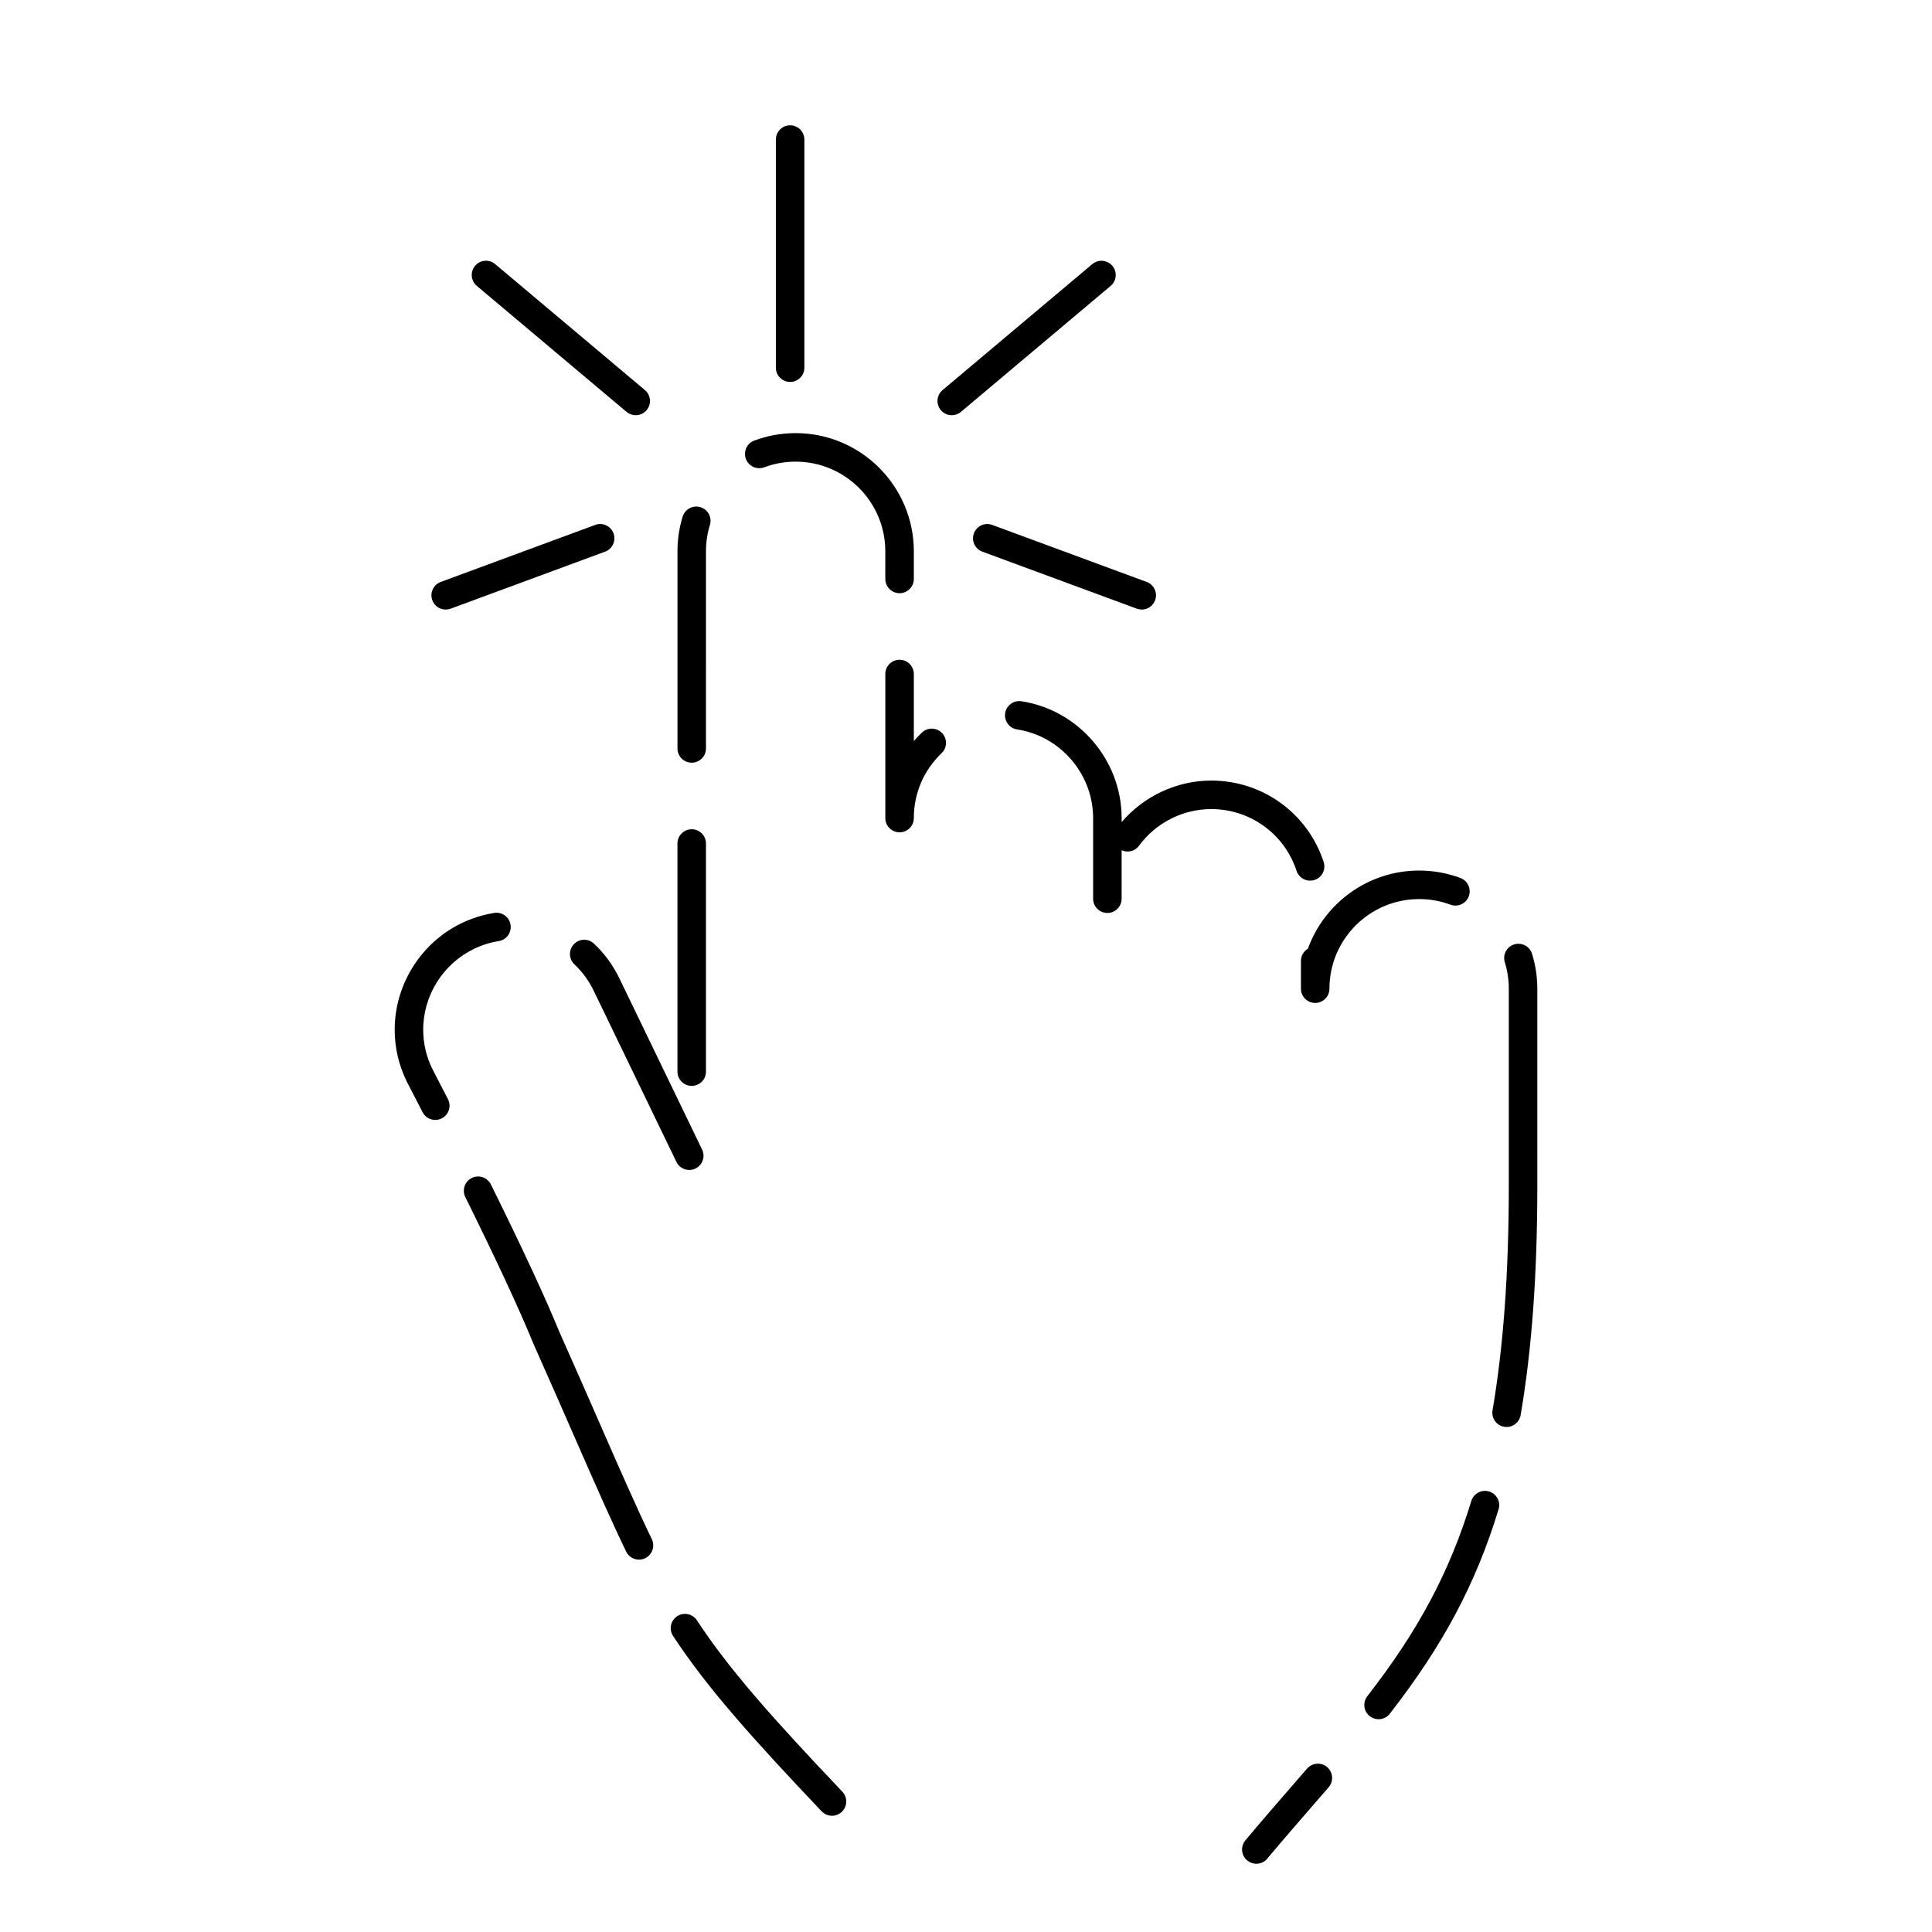 <?xml version="1.0" encoding="UTF-8"?>
<!-- Uploaded to: SVG Repo, www.svgrepo.com, Generator: SVG Repo Mixer Tools -->
<svg fill="#000000" width="800px" height="800px" version="1.1" viewBox="144 144 512 512" xmlns="http://www.w3.org/2000/svg">
 <g>
  <path d="m327.31 431.77c2.086 0 3.777-1.691 3.777-3.777v-60.457c0-2.086-1.691-3.777-3.777-3.777s-3.777 1.691-3.777 3.777v60.457c0 2.082 1.691 3.777 3.777 3.777z"/>
  <path d="m388.31 338.14c-0.75 0.719-1.465 1.473-2.137 2.246v-17.77c0-2.086-1.691-3.777-3.777-3.777-2.086 0-3.777 1.691-3.777 3.777v38.18c0 2.086 1.691 3.777 3.777 3.777 2.086 0 3.777-1.688 3.777-3.777 0-6.555 2.613-12.66 7.356-17.191 1.508-1.441 1.566-3.836 0.121-5.344-1.438-1.504-3.828-1.562-5.34-0.121z"/>
  <path d="m269.57 395.48c2.106-1.02 4.324-1.715 6.602-2.082 2.062-0.332 3.461-2.273 3.133-4.332-0.332-2.062-2.262-3.461-4.332-3.133-2.992 0.484-5.914 1.402-8.688 2.734-10.746 5.195-17.688 16.273-17.688 28.215 0 4.734 1.055 9.32 3.184 13.707 0.004 0.012 1.633 3.129 4.207 8.148 0.672 1.309 1.996 2.055 3.367 2.055 0.578 0 1.168-0.133 1.723-0.418 1.859-0.945 2.59-3.231 1.637-5.082-2.551-4.977-4.18-8.098-4.18-8.098-1.578-3.254-2.379-6.727-2.379-10.312-0.008-9.059 5.262-17.469 13.414-21.402z"/>
  <path d="m327.31 346.12c2.086 0 3.777-1.691 3.777-3.777l0.004-52.23c0-2.387 0.352-4.734 1.043-6.992 0.613-1.996-0.508-4.106-2.504-4.719-1.98-0.598-4.106 0.508-4.719 2.504-0.918 2.973-1.375 6.07-1.375 9.211v52.234c-0.004 2.074 1.688 3.769 3.773 3.769z"/>
  <path d="m378.62 297.43c0 2.086 1.691 3.777 3.777 3.777 2.086 0 3.777-1.691 3.777-3.777v-7.332c0-17.266-14.051-31.316-31.316-31.316-3.773 0-7.461 0.664-10.973 1.977-1.953 0.73-2.949 2.906-2.215 4.863 0.734 1.961 2.918 2.949 4.863 2.215 2.66-0.992 5.457-1.496 8.324-1.496 13.098 0 23.758 10.66 23.758 23.758v7.332z"/>
  <path d="m301.41 394.07c-1.516-1.43-3.91-1.367-5.34 0.16-1.43 1.516-1.359 3.91 0.16 5.34 2.106 1.984 3.82 4.324 5.094 6.957l21.93 45.387c0.648 1.352 2 2.137 3.406 2.137 0.551 0 1.113-0.117 1.641-0.371 1.879-0.91 2.664-3.168 1.758-5.047l-21.93-45.387c-1.68-3.473-3.941-6.555-6.719-9.176z"/>
  <path d="m528.38 383.75c1.949 0.734 4.137-0.266 4.863-2.223 0.73-1.953-0.266-4.133-2.223-4.856-3.492-1.305-7.176-1.965-10.926-1.965-13.547 0-25.121 8.641-29.484 20.703-1.109 0.656-1.848 1.867-1.848 3.25v7.356c0 2.086 1.691 3.777 3.777 3.777 2.086 0 3.777-1.691 3.777-3.777 0-13.098 10.664-23.75 23.773-23.75 2.856-0.004 5.644 0.496 8.289 1.484z"/>
  <path d="m487.6 374.78c0.523 1.594 2 2.606 3.594 2.606 0.387 0 0.781-0.059 1.176-0.188 1.984-0.648 3.062-2.781 2.414-4.766-4.223-12.906-16.188-21.574-29.773-21.574h-0.004c-9.145 0-17.836 4.098-23.754 11l-0.008-1.055c0-15.348-11.422-28.656-26.566-30.965-2.074-0.309-3.984 1.109-4.301 3.168-0.316 2.066 1.102 3.988 3.168 4.301 11.48 1.742 20.141 11.844 20.141 23.488v21.375c0 2.086 1.691 3.777 3.777 3.777 2.086 0 3.777-1.691 3.777-3.777l0.004-12.852c1.586 0.715 3.5 0.312 4.57-1.148 4.465-6.106 11.637-9.754 19.184-9.754h0.004c10.312 0 19.395 6.574 22.598 16.363z"/>
  <path d="m550.01 396.77c-0.613-1.996-2.719-3.094-4.727-2.5-1.996 0.621-3.109 2.731-2.492 4.727 0.699 2.262 1.055 4.621 1.055 7.008v52.211c0 23.086-1.41 42.559-4.312 59.535-0.352 2.055 1.027 4.012 3.09 4.359 0.211 0.039 0.43 0.055 0.641 0.055 1.805 0 3.406-1.301 3.719-3.144 2.977-17.402 4.422-37.293 4.422-60.805l-0.004-52.211c0-3.144-0.469-6.25-1.391-9.234z"/>
  <path d="m538.64 539.26c-2-0.613-4.106 0.52-4.719 2.504-5.758 18.812-13.996 34.293-27.57 51.75-1.285 1.648-0.984 4.019 0.664 5.301 0.691 0.535 1.508 0.797 2.312 0.797 1.129 0 2.242-0.504 2.988-1.461 14.172-18.227 22.789-34.43 28.828-54.176 0.609-1.996-0.512-4.106-2.504-4.715z"/>
  <path d="m490.38 612.7-3.379 3.898c-4.172 4.812-8.504 9.793-12.953 15.105-1.344 1.598-1.137 3.984 0.465 5.324 0.711 0.594 1.57 0.887 2.43 0.887 1.078 0 2.152-0.457 2.891-1.352 4.43-5.281 8.727-10.23 12.879-15.008l3.391-3.906c1.367-1.578 1.188-3.965-0.383-5.336-1.586-1.355-3.969-1.188-5.34 0.387z"/>
  <path d="m302.93 521.22c-3.129-7.144-6.644-15.176-10.727-24.34-3.668-8.977-9.758-22.094-18.113-38.988-0.934-1.875-3.195-2.656-5.062-1.715-1.867 0.926-2.637 3.188-1.715 5.059 8.309 16.809 14.348 29.801 17.941 38.613 0.012 0.02 0.023 0.035 0.035 0.059 0.004 0.016 0.004 0.035 0.012 0.055 4.074 9.141 7.582 17.16 10.707 24.289 5.5 12.555 9.844 22.477 13.926 30.926 0.648 1.352 2 2.137 3.406 2.137 0.551 0 1.113-0.117 1.641-0.371 1.879-0.91 2.664-3.168 1.758-5.047-4.019-8.332-8.344-18.191-13.809-30.676z"/>
  <path d="m328.69 573.4c-1.145-1.742-3.488-2.223-5.231-1.09-1.75 1.145-2.231 3.488-1.09 5.231 8.898 13.566 20.703 26.801 39.371 46.477 0.742 0.781 1.742 1.176 2.742 1.176 0.938 0 1.867-0.344 2.602-1.039 1.516-1.438 1.578-3.828 0.141-5.344-18.367-19.348-29.949-32.316-38.535-45.41z"/>
  <path d="m353.39 245.22c2.086 0 3.777-1.691 3.777-3.777v-60.457c0-2.086-1.691-3.777-3.777-3.777-2.086 0-3.777 1.691-3.777 3.777v60.457c0 2.082 1.691 3.777 3.777 3.777z"/>
  <path d="m310.04 253.15c0.711 0.598 1.57 0.887 2.43 0.887 1.078 0 2.144-0.457 2.891-1.344 1.344-1.598 1.137-3.981-0.457-5.324l-39.68-33.379c-1.59-1.348-3.981-1.141-5.32 0.457-1.344 1.598-1.137 3.981 0.461 5.324z"/>
  <path d="m438.79 214.45c-1.352-1.598-3.727-1.793-5.324-0.457l-39.676 33.379c-1.598 1.344-1.797 3.727-0.457 5.324 0.746 0.887 1.812 1.344 2.891 1.344 0.855 0 1.723-0.293 2.43-0.887l39.672-33.379c1.605-1.344 1.812-3.727 0.465-5.324z"/>
  <path d="m262.11 305.54c0.434 0 0.875-0.074 1.309-0.23l40.934-15.113c1.961-0.727 2.957-2.898 2.238-4.852-0.727-1.961-2.906-2.969-4.852-2.238l-40.934 15.113c-1.961 0.727-2.957 2.898-2.238 4.852 0.562 1.527 2.008 2.469 3.543 2.469z"/>
  <path d="m446.57 305.54c1.535 0 2.984-0.945 3.543-2.469 0.727-1.961-0.277-4.133-2.231-4.852l-40.934-15.113c-1.969-0.727-4.125 0.281-4.852 2.238-0.727 1.961 0.277 4.133 2.238 4.852l40.934 15.113c0.426 0.152 0.867 0.23 1.301 0.23z"/>
 </g>
</svg>